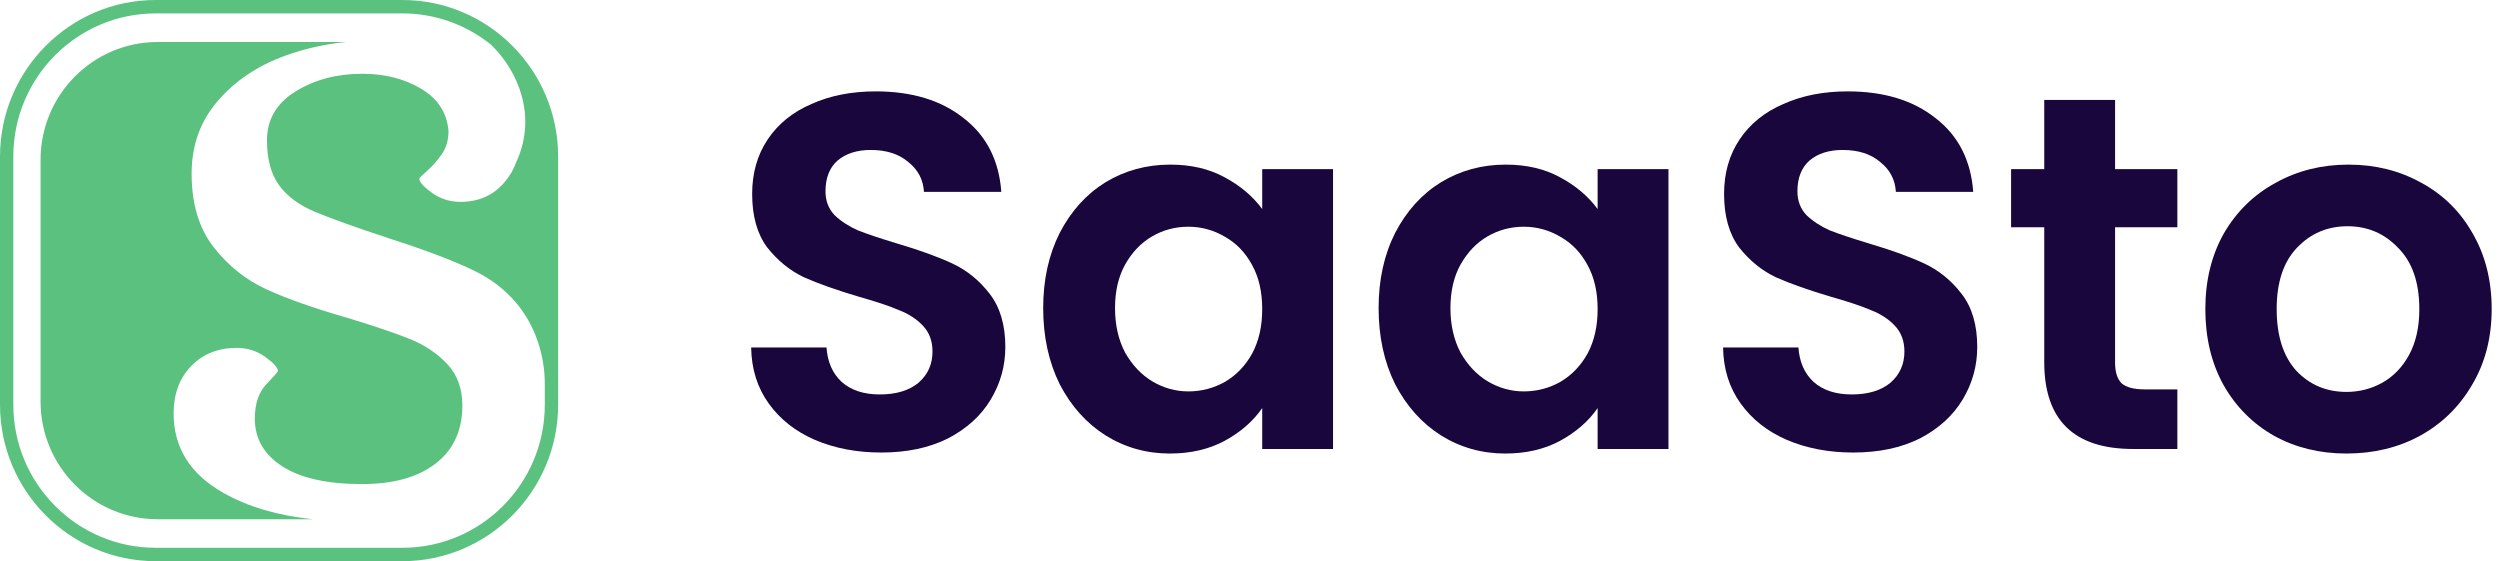 <svg width="196" height="44" viewBox="0 0 196 44" fill="none" xmlns="http://www.w3.org/2000/svg">
<path d="M69.091 35.478C67.174 35.478 65.441 35.148 63.892 34.488C62.369 33.828 61.162 32.877 60.269 31.636C59.376 30.396 58.917 28.93 58.891 27.241H64.798C64.877 28.376 65.27 29.274 65.979 29.934C66.715 30.594 67.712 30.924 68.972 30.924C70.259 30.924 71.27 30.62 72.005 30.013C72.74 29.379 73.108 28.561 73.108 27.558C73.108 26.739 72.858 26.066 72.359 25.538C71.861 25.01 71.23 24.601 70.469 24.31C69.734 23.994 68.71 23.65 67.397 23.281C65.612 22.753 64.155 22.238 63.026 21.736C61.923 21.208 60.965 20.43 60.151 19.4C59.363 18.344 58.969 16.945 58.969 15.202C58.969 13.566 59.376 12.14 60.19 10.926C61.004 9.711 62.146 8.787 63.617 8.154C65.087 7.494 66.767 7.164 68.657 7.164C71.493 7.164 73.79 7.863 75.549 9.262C77.335 10.635 78.319 12.562 78.503 15.044H72.438C72.386 14.094 71.979 13.315 71.217 12.708C70.482 12.074 69.498 11.757 68.264 11.757C67.187 11.757 66.321 12.034 65.664 12.589C65.034 13.143 64.719 13.948 64.719 15.004C64.719 15.744 64.956 16.364 65.428 16.866C65.927 17.341 66.531 17.737 67.24 18.054C67.975 18.344 68.999 18.687 70.311 19.083C72.097 19.611 73.554 20.139 74.683 20.667C75.812 21.195 76.783 21.987 77.597 23.043C78.411 24.099 78.818 25.485 78.818 27.201C78.818 28.68 78.437 30.052 77.676 31.32C76.915 32.587 75.799 33.603 74.328 34.369C72.858 35.108 71.112 35.478 69.091 35.478Z" fill="#18063C"/>
<path d="M81.786 24.152C81.786 21.934 82.22 19.968 83.086 18.252C83.979 16.536 85.173 15.216 86.67 14.292C88.193 13.368 89.886 12.906 91.75 12.906C93.378 12.906 94.796 13.236 96.003 13.896C97.237 14.556 98.222 15.387 98.957 16.39V13.262H104.51V35.2H98.957V31.993C98.248 33.022 97.264 33.88 96.003 34.567C94.769 35.227 93.339 35.557 91.711 35.557C89.873 35.557 88.193 35.082 86.67 34.131C85.173 33.181 83.979 31.848 83.086 30.132C82.22 28.389 81.786 26.396 81.786 24.152ZM98.957 24.231C98.957 22.885 98.695 21.736 98.169 20.786C97.644 19.809 96.936 19.07 96.043 18.568C95.15 18.04 94.192 17.776 93.168 17.776C92.144 17.776 91.199 18.027 90.332 18.529C89.466 19.03 88.757 19.77 88.206 20.746C87.681 21.697 87.418 22.832 87.418 24.152C87.418 25.472 87.681 26.634 88.206 27.637C88.757 28.614 89.466 29.366 90.332 29.894C91.225 30.422 92.17 30.686 93.168 30.686C94.192 30.686 95.15 30.435 96.043 29.934C96.936 29.406 97.644 28.666 98.169 27.716C98.695 26.739 98.957 25.578 98.957 24.231Z" fill="#18063C"/>
<path d="M108.083 24.152C108.083 21.934 108.516 19.968 109.383 18.252C110.276 16.536 111.47 15.216 112.967 14.292C114.489 13.368 116.183 12.906 118.047 12.906C119.675 12.906 121.093 13.236 122.3 13.896C123.534 14.556 124.519 15.387 125.254 16.39V13.262H130.807V35.2H125.254V31.993C124.545 33.022 123.56 33.88 122.3 34.567C121.066 35.227 119.635 35.557 118.008 35.557C116.17 35.557 114.489 35.082 112.967 34.131C111.47 33.181 110.276 31.848 109.383 30.132C108.516 28.389 108.083 26.396 108.083 24.152ZM125.254 24.231C125.254 22.885 124.991 21.736 124.466 20.786C123.941 19.809 123.232 19.07 122.34 18.568C121.447 18.04 120.489 17.776 119.465 17.776C118.441 17.776 117.496 18.027 116.629 18.529C115.763 19.03 115.054 19.77 114.503 20.746C113.977 21.697 113.715 22.832 113.715 24.152C113.715 25.472 113.977 26.634 114.503 27.637C115.054 28.614 115.763 29.366 116.629 29.894C117.522 30.422 118.467 30.686 119.465 30.686C120.489 30.686 121.447 30.435 122.34 29.934C123.232 29.406 123.941 28.666 124.466 27.716C124.991 26.739 125.254 25.578 125.254 24.231Z" fill="#18063C"/>
<path d="M145.289 35.478C143.372 35.478 141.64 35.148 140.091 34.488C138.568 33.828 137.36 32.877 136.467 31.636C135.575 30.396 135.115 28.93 135.089 27.241H140.996C141.075 28.376 141.469 29.274 142.178 29.934C142.913 30.594 143.911 30.924 145.171 30.924C146.457 30.924 147.468 30.62 148.203 30.013C148.938 29.379 149.306 28.561 149.306 27.558C149.306 26.739 149.057 26.066 148.558 25.538C148.059 25.01 147.429 24.601 146.667 24.31C145.932 23.994 144.908 23.65 143.596 23.281C141.81 22.753 140.353 22.238 139.224 21.736C138.121 21.208 137.163 20.43 136.349 19.4C135.562 18.344 135.168 16.945 135.168 15.202C135.168 13.566 135.575 12.14 136.389 10.926C137.203 9.711 138.345 8.787 139.815 8.154C141.285 7.494 142.965 7.164 144.856 7.164C147.691 7.164 149.989 7.863 151.748 9.262C153.533 10.635 154.518 12.562 154.701 15.044H148.636C148.584 14.094 148.177 13.315 147.416 12.708C146.681 12.074 145.696 11.757 144.462 11.757C143.386 11.757 142.519 12.034 141.863 12.589C141.233 13.143 140.918 13.948 140.918 15.004C140.918 15.744 141.154 16.364 141.626 16.866C142.125 17.341 142.729 17.737 143.438 18.054C144.173 18.344 145.197 18.687 146.51 19.083C148.295 19.611 149.752 20.139 150.881 20.667C152.01 21.195 152.982 21.987 153.796 23.043C154.609 24.099 155.016 25.485 155.016 27.201C155.016 28.68 154.636 30.052 153.874 31.32C153.113 32.587 151.997 33.603 150.527 34.369C149.057 35.108 147.311 35.478 145.289 35.478Z" fill="#18063C"/>
<path d="M165.822 17.816V28.429C165.822 29.168 165.993 29.709 166.334 30.052C166.701 30.369 167.305 30.528 168.145 30.528H170.705V35.2H167.24C162.593 35.2 160.269 32.93 160.269 28.389V17.816H157.67V13.262H160.269V7.837H165.822V13.262H170.705V17.816H165.822Z" fill="#18063C"/>
<path d="M183.965 35.557C181.865 35.557 179.974 35.095 178.294 34.171C176.614 33.22 175.288 31.887 174.316 30.171C173.371 28.455 172.899 26.475 172.899 24.231C172.899 21.987 173.384 20.007 174.356 18.291C175.354 16.575 176.706 15.255 178.412 14.331C180.119 13.381 182.022 12.906 184.123 12.906C186.223 12.906 188.126 13.381 189.833 14.331C191.54 15.255 192.879 16.575 193.85 18.291C194.848 20.007 195.347 21.987 195.347 24.231C195.347 26.475 194.835 28.455 193.811 30.171C192.813 31.887 191.448 33.22 189.715 34.171C188.008 35.095 186.092 35.557 183.965 35.557ZM183.965 30.726C184.963 30.726 185.895 30.488 186.761 30.013C187.654 29.511 188.363 28.772 188.888 27.795C189.413 26.818 189.675 25.63 189.675 24.231C189.675 22.146 189.124 20.548 188.021 19.44C186.945 18.304 185.619 17.737 184.044 17.737C182.469 17.737 181.143 18.304 180.066 19.44C179.016 20.548 178.491 22.146 178.491 24.231C178.491 26.317 179.003 27.927 180.027 29.062C181.077 30.171 182.39 30.726 183.965 30.726Z" fill="#18063C"/>
<path d="M24.497 40.708H12.367C7.294 40.708 3.18 36.575 3.18 31.47V12.53C3.18 7.43 7.291 3.292 12.367 3.292H27.148C25.5 3.455 23.905 3.808 22.373 4.361C20.197 5.15 18.428 6.337 17.067 7.919C15.705 9.5 15.023 11.396 15.023 13.611C15.023 15.982 15.6 17.908 16.754 19.38C17.904 20.855 19.296 21.962 20.921 22.698C22.543 23.438 24.64 24.173 27.209 24.913C29.305 25.546 30.942 26.1 32.123 26.574C33.3 27.048 34.284 27.708 35.072 28.55C35.857 29.392 36.249 30.473 36.249 31.788C36.249 33.738 35.555 35.255 34.167 36.332C32.779 37.413 30.852 37.951 28.389 37.951C25.662 37.951 23.58 37.489 22.14 36.567C20.699 35.645 19.978 34.394 19.978 32.812C19.978 31.656 20.28 30.757 20.884 30.124C21.487 29.49 21.789 29.149 21.789 29.096C21.789 28.834 21.461 28.462 20.804 27.988C20.148 27.514 19.401 27.275 18.564 27.275C17.097 27.275 15.905 27.75 14.989 28.698C14.072 29.646 13.612 30.886 13.612 32.414C13.612 35.103 14.921 37.185 17.542 38.657C19.443 39.737 21.766 40.413 24.497 40.708Z" fill="#5BC17F"/>
<path d="M31.549 0H12.205C5.476 0 0 5.507 0 12.272V31.724C0 38.493 5.476 43.996 12.205 43.996H31.549C38.282 43.996 43.758 38.49 43.758 31.724V12.272C43.758 5.507 38.282 0 31.549 0ZM42.713 31.724C42.713 37.921 37.716 42.946 31.553 42.946H12.205C6.042 42.946 1.045 37.921 1.045 31.724V12.272C1.045 6.075 6.042 1.051 12.205 1.051H31.549C34.178 1.051 36.592 1.972 38.5 3.508C40.673 5.617 42.106 9.151 40.484 12.69C40.269 13.285 39.949 13.831 39.523 14.324C38.659 15.325 37.516 15.826 36.102 15.826C35.261 15.826 34.518 15.587 33.861 15.113C33.205 14.639 32.877 14.271 32.877 14.005C32.877 13.952 33.088 13.744 33.507 13.372C33.925 13.004 34.306 12.568 34.65 12.068C34.989 11.567 35.163 10.975 35.163 10.289C35.057 8.867 34.348 7.759 33.039 6.971C31.727 6.182 30.18 5.783 28.4 5.783C26.409 5.783 24.666 6.246 23.173 7.168C21.679 8.089 20.932 9.367 20.932 11.002C20.932 12.477 21.245 13.649 21.875 14.518C22.505 15.386 23.448 16.088 24.704 16.611C25.96 17.138 27.951 17.851 30.678 18.746C33.454 19.641 35.63 20.472 37.203 21.238C38.538 21.886 39.621 22.736 40.484 23.764C40.496 23.779 40.507 23.79 40.518 23.805C41.982 25.576 42.713 27.84 42.713 30.142V31.724V31.724Z" fill="#5BC17F"/>
</svg>
